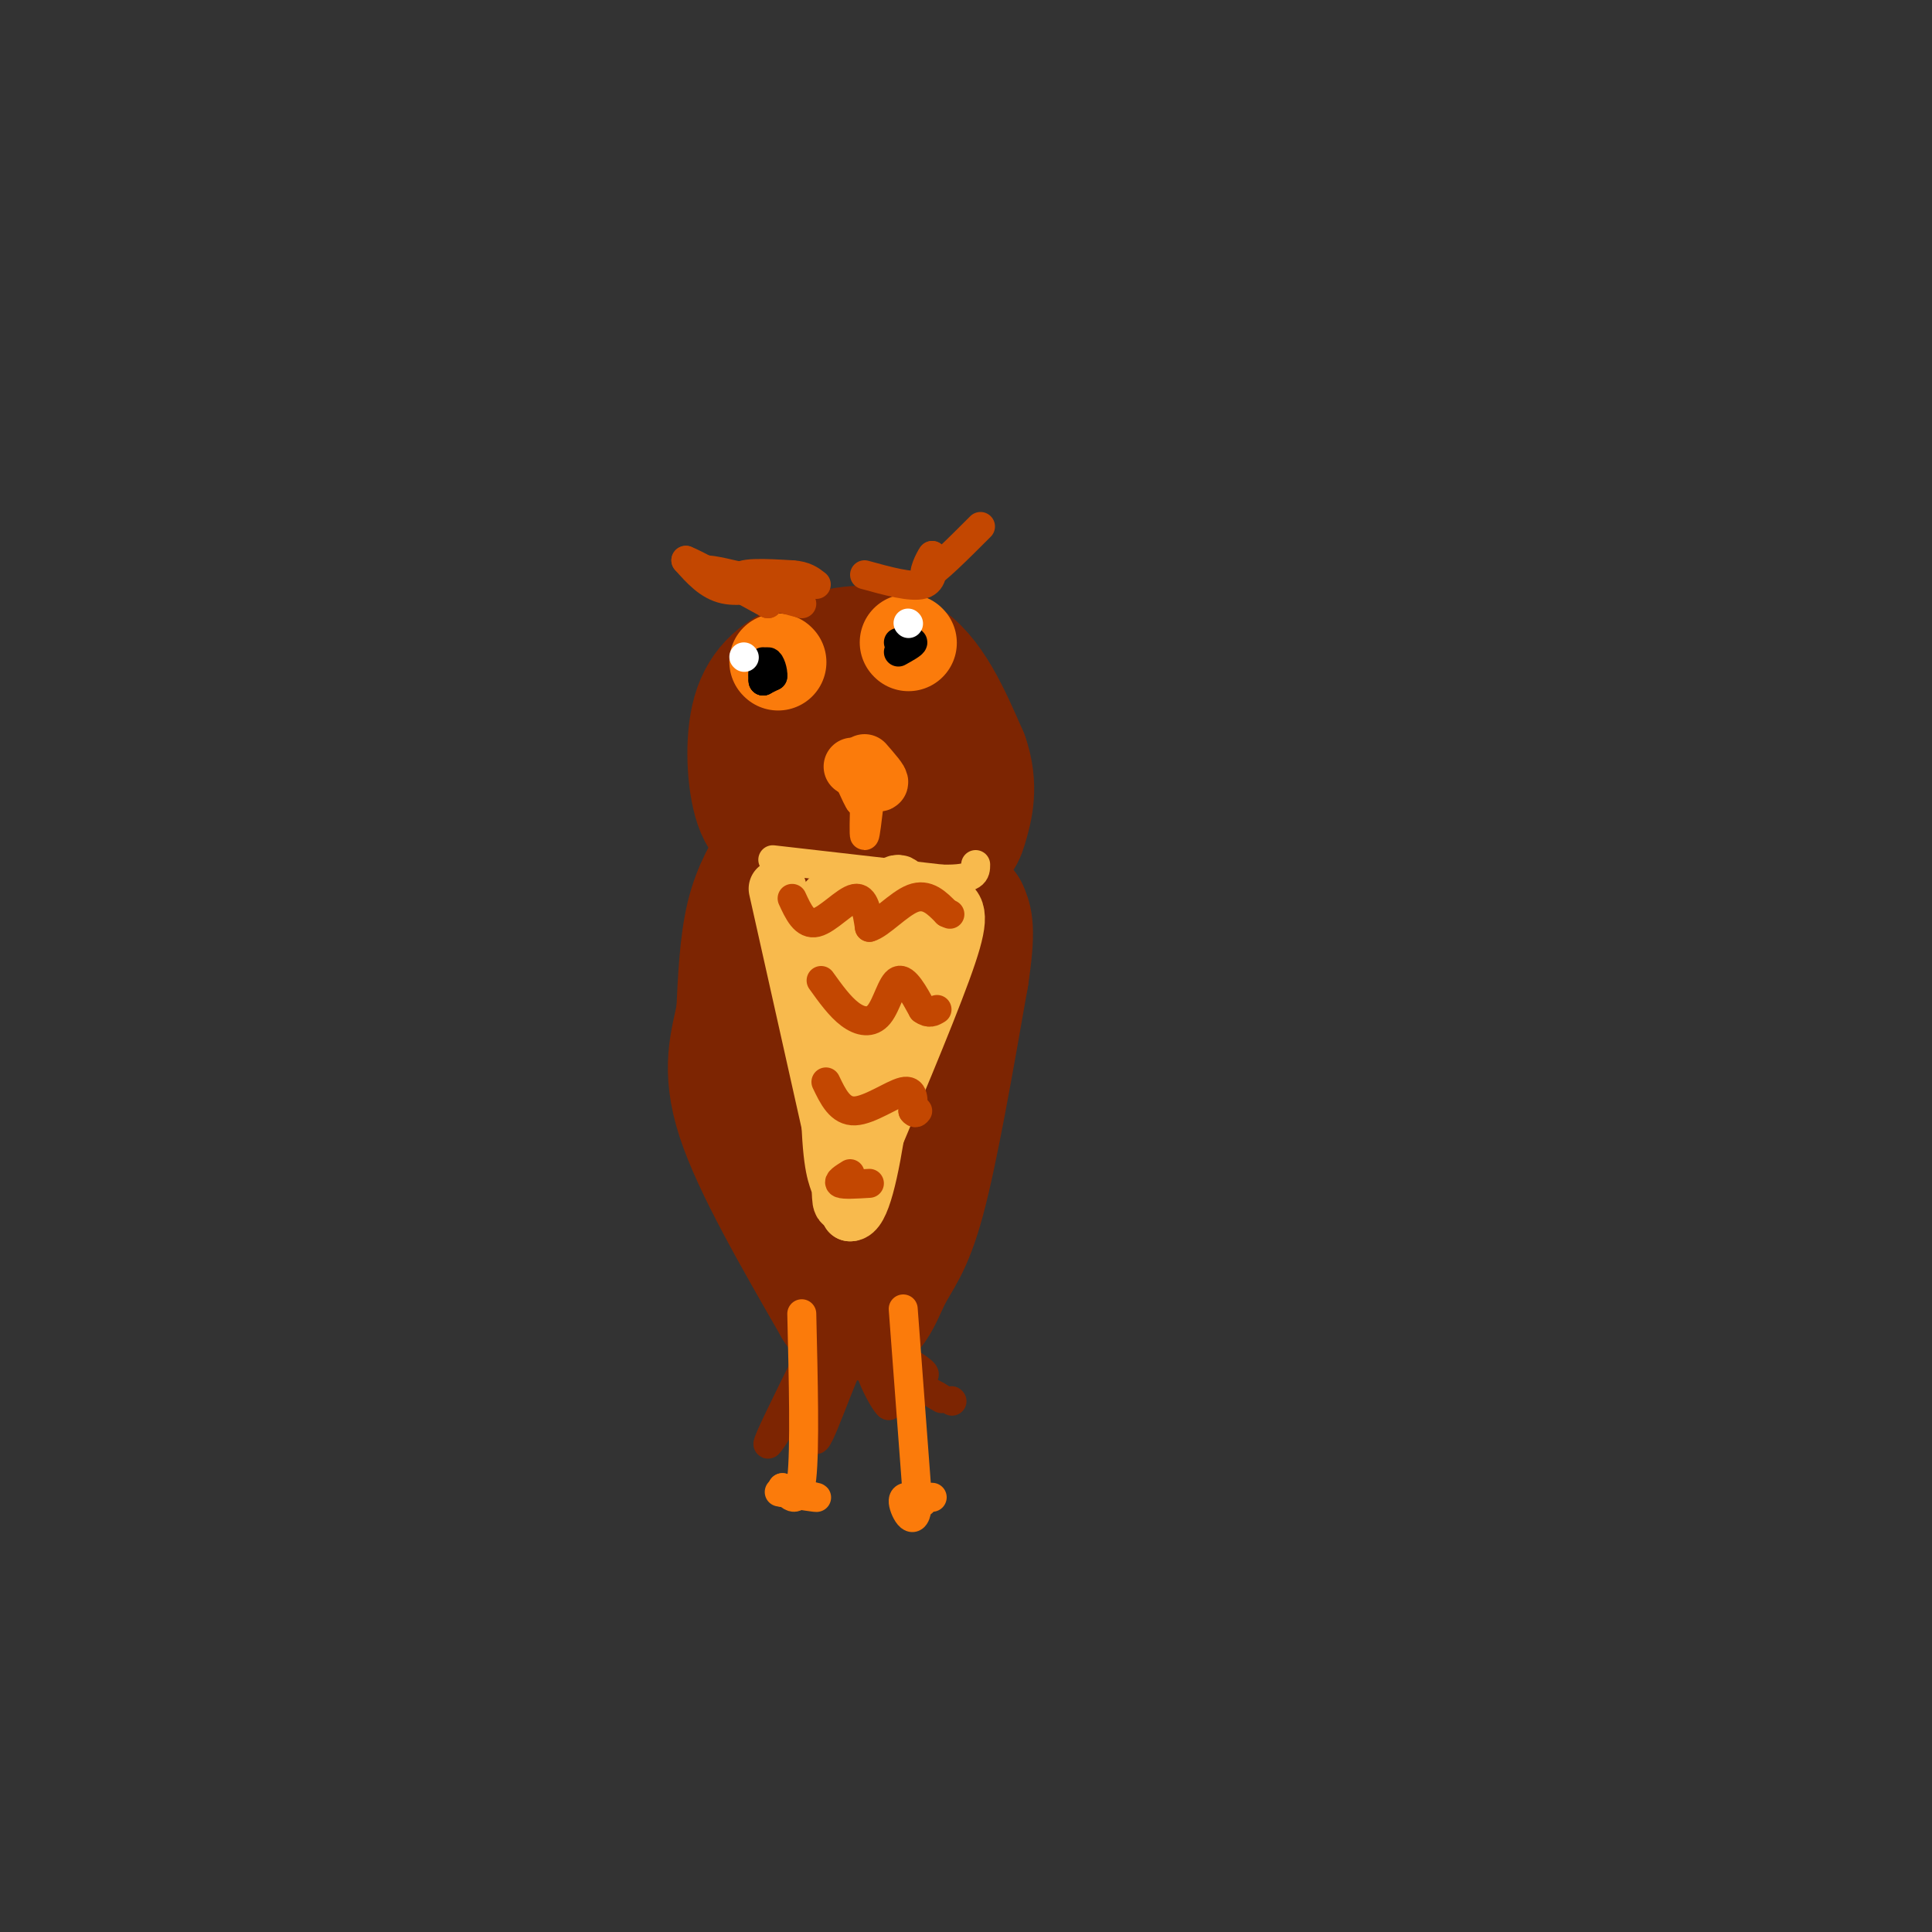 <svg viewBox='0 0 400 400' version='1.1' xmlns='http://www.w3.org/2000/svg' xmlns:xlink='http://www.w3.org/1999/xlink'><rect x="0" y="0" width="400" height="400" fill="#333333" stroke="none"/><g fill='none' stroke='rgb(125,37,2)' stroke-width='28' stroke-linecap='round' stroke-linejoin='round'><path d='M165,170c-2.673,0.477 -5.346,0.954 -7,-3c-1.654,-3.954 -2.289,-12.338 -1,-18c1.289,-5.662 4.501,-8.601 10,-11c5.499,-2.399 13.285,-4.257 19,-1c5.715,3.257 9.357,11.628 13,20'/><path d='M199,157c2.073,5.814 0.754,10.348 0,13c-0.754,2.652 -0.945,3.423 -4,4c-3.055,0.577 -8.973,0.959 -14,0c-5.027,-0.959 -9.161,-3.258 -11,-7c-1.839,-3.742 -1.383,-8.926 0,-12c1.383,-3.074 3.691,-4.037 6,-5'/><path d='M176,150c2.798,-0.976 6.792,-0.917 11,2c4.208,2.917 8.631,8.690 8,11c-0.631,2.310 -6.315,1.155 -12,0'/><path d='M162,177c-2.333,3.750 -4.667,7.500 -6,13c-1.333,5.500 -1.667,12.750 -2,20'/><path d='M154,210c-1.200,6.044 -3.200,11.156 0,21c3.200,9.844 11.600,24.422 20,39'/><path d='M174,270c4.821,5.083 6.875,-1.708 9,-6c2.125,-4.292 4.321,-6.083 7,-16c2.679,-9.917 5.839,-27.958 9,-46'/><path d='M199,202c1.500,-9.833 0.750,-11.417 0,-13'/><path d='M199,189c-3.780,-1.922 -13.230,-0.226 -19,0c-5.770,0.226 -7.861,-1.016 -9,7c-1.139,8.016 -1.325,25.290 0,34c1.325,8.710 4.163,8.855 7,9'/><path d='M178,239c2.167,-7.845 4.083,-31.958 5,-35c0.917,-3.042 0.833,14.988 0,25c-0.833,10.012 -2.417,12.006 -4,14'/></g>
<g fill='none' stroke='rgb(125,37,2)' stroke-width='6' stroke-linecap='round' stroke-linejoin='round'><path d='M197,290c0.000,0.000 0.100,0.100 0.1,0.1'/><path d='M167,282c-4.167,8.417 -8.333,16.833 -8,17c0.333,0.167 5.167,-7.917 10,-16'/><path d='M169,283c1.012,2.405 -1.458,16.417 0,15c1.458,-1.417 6.845,-18.262 10,-22c3.155,-3.738 4.077,5.631 5,15'/><path d='M184,291c-0.869,-0.417 -5.542,-8.958 -4,-11c1.542,-2.042 9.298,2.417 11,4c1.702,1.583 -2.649,0.292 -7,-1'/><path d='M184,283c0.500,0.833 5.250,3.417 10,6'/><path d='M194,289c1.667,1.000 0.833,0.500 0,0'/></g>
<g fill='none' stroke='rgb(251,123,11)' stroke-width='6' stroke-linecap='round' stroke-linejoin='round'><path d='M166,272c0.333,14.000 0.667,28.000 0,34c-0.667,6.000 -2.333,4.000 -4,2'/><path d='M162,308c1.244,0.800 6.356,1.800 7,2c0.644,0.200 -3.178,-0.400 -7,-1'/><path d='M162,309c-1.167,-0.167 -0.583,-0.083 0,0'/><path d='M187,271c0.000,0.000 3.000,40.000 3,40'/><path d='M190,311c-0.378,6.222 -2.822,1.778 -3,0c-0.178,-1.778 1.911,-0.889 4,0'/><path d='M191,311c-0.267,-0.222 -2.933,-0.778 -3,-1c-0.067,-0.222 2.467,-0.111 5,0'/></g>
<g fill='none' stroke='rgb(248,186,77)' stroke-width='6' stroke-linecap='round' stroke-linejoin='round'><path d='M160,178c0.000,0.000 35.000,4.000 35,4'/><path d='M195,182c7.000,0.167 7.000,-1.417 7,-3'/></g>
<g fill='none' stroke='rgb(248,186,77)' stroke-width='12' stroke-linecap='round' stroke-linejoin='round'><path d='M161,184c0.000,0.000 15.000,67.000 15,67'/><path d='M176,251c4.333,0.333 7.667,-32.333 11,-65'/><path d='M187,186c-0.071,-8.405 -5.750,3.083 -10,6c-4.250,2.917 -7.071,-2.738 -6,-5c1.071,-2.262 6.036,-1.131 11,0'/><path d='M182,187c4.167,0.000 9.083,0.000 14,0'/><path d='M196,187c2.756,1.156 2.644,4.044 -1,14c-3.644,9.956 -10.822,26.978 -18,44'/><path d='M177,245c-3.346,7.174 -2.711,3.108 -3,1c-0.289,-2.108 -1.501,-2.260 -2,-12c-0.499,-9.740 -0.285,-29.069 0,-36c0.285,-6.931 0.643,-1.466 1,4'/><path d='M173,202c1.293,6.207 4.027,19.726 4,21c-0.027,1.274 -2.815,-9.695 -3,-16c-0.185,-6.305 2.233,-7.944 4,-6c1.767,1.944 2.884,7.472 4,13'/><path d='M182,214c0.833,1.167 0.917,-2.417 1,-6'/></g>
<g fill='none' stroke='rgb(251,123,11)' stroke-width='12' stroke-linecap='round' stroke-linejoin='round'><path d='M179,158c1.667,1.917 3.333,3.833 3,4c-0.333,0.167 -2.667,-1.417 -5,-3'/><path d='M177,159c-0.833,-0.500 -0.417,-0.250 0,0'/></g>
<g fill='none' stroke='rgb(251,123,11)' stroke-width='6' stroke-linecap='round' stroke-linejoin='round'><path d='M179,166c-0.083,3.500 -0.167,7.000 0,7c0.167,0.000 0.583,-3.500 1,-7'/><path d='M177,162c0.000,0.000 1.000,4.000 1,4'/><path d='M178,166c-0.167,0.000 -1.083,-2.000 -2,-4'/></g>
<g fill='none' stroke='rgb(251,123,11)' stroke-width='20' stroke-linecap='round' stroke-linejoin='round'><path d='M161,137c0.000,0.000 0.100,0.100 0.1,0.1'/><path d='M188,133c0.000,0.000 0.100,0.100 0.1,0.1'/></g>
<g fill='none' stroke='rgb(0,0,0)' stroke-width='6' stroke-linecap='round' stroke-linejoin='round'><path d='M158,141c0.000,0.000 2.000,-1.000 2,-1'/><path d='M160,140c0.133,-1.000 -0.533,-3.000 -1,-3c-0.467,0.000 -0.733,2.000 -1,4'/><path d='M158,141c-0.167,0.000 -0.083,-2.000 0,-4'/><path d='M186,133c1.500,-0.167 3.000,-0.333 3,0c0.000,0.333 -1.500,1.167 -3,2'/></g>
<g fill='none' stroke='rgb(195,71,1)' stroke-width='6' stroke-linecap='round' stroke-linejoin='round'><path d='M179,119c4.833,1.333 9.667,2.667 12,2c2.333,-0.667 2.167,-3.333 2,-6'/><path d='M193,115c-0.400,0.400 -2.400,4.400 -1,4c1.400,-0.400 6.200,-5.200 11,-10'/><path d='M166,125c0.000,0.000 -15.000,-4.000 -15,-4'/><path d='M151,121c-3.889,-1.378 -6.111,-2.822 -5,-3c1.111,-0.178 5.556,0.911 10,2'/><path d='M156,120c2.667,0.405 4.333,0.417 3,1c-1.333,0.583 -5.667,1.738 -9,1c-3.333,-0.738 -5.667,-3.369 -8,-6'/><path d='M142,116c1.500,0.500 9.250,4.750 17,9'/><path d='M159,125c0.822,0.333 -5.622,-3.333 -6,-5c-0.378,-1.667 5.311,-1.333 11,-1'/><path d='M164,119c2.667,0.167 3.833,1.083 5,2'/></g>
<g fill='none' stroke='rgb(255,255,255)' stroke-width='6' stroke-linecap='round' stroke-linejoin='round'><path d='M154,136c0.000,0.000 0.100,0.100 0.1,0.1'/><path d='M188,129c0.000,0.000 0.100,0.100 0.1,0.1'/></g>
<g fill='none' stroke='rgb(195,71,1)' stroke-width='6' stroke-linecap='round' stroke-linejoin='round'><path d='M164,186c1.289,2.800 2.578,5.600 5,5c2.422,-0.600 5.978,-4.600 8,-5c2.022,-0.400 2.511,2.800 3,6'/><path d='M180,192c2.156,-0.533 6.044,-4.867 9,-6c2.956,-1.133 4.978,0.933 7,3'/><path d='M196,189c1.167,0.500 0.583,0.250 0,0'/><path d='M170,203c1.946,2.714 3.893,5.429 6,7c2.107,1.571 4.375,2.000 6,0c1.625,-2.000 2.607,-6.429 4,-7c1.393,-0.571 3.196,2.714 5,6'/><path d='M191,209c1.333,1.000 2.167,0.500 3,0'/><path d='M171,224c1.467,3.067 2.933,6.133 6,6c3.067,-0.133 7.733,-3.467 10,-4c2.267,-0.533 2.133,1.733 2,4'/><path d='M189,230c0.500,0.667 0.750,0.333 1,0'/><path d='M176,243c-1.333,0.833 -2.667,1.667 -2,2c0.667,0.333 3.333,0.167 6,0'/></g>
</svg>